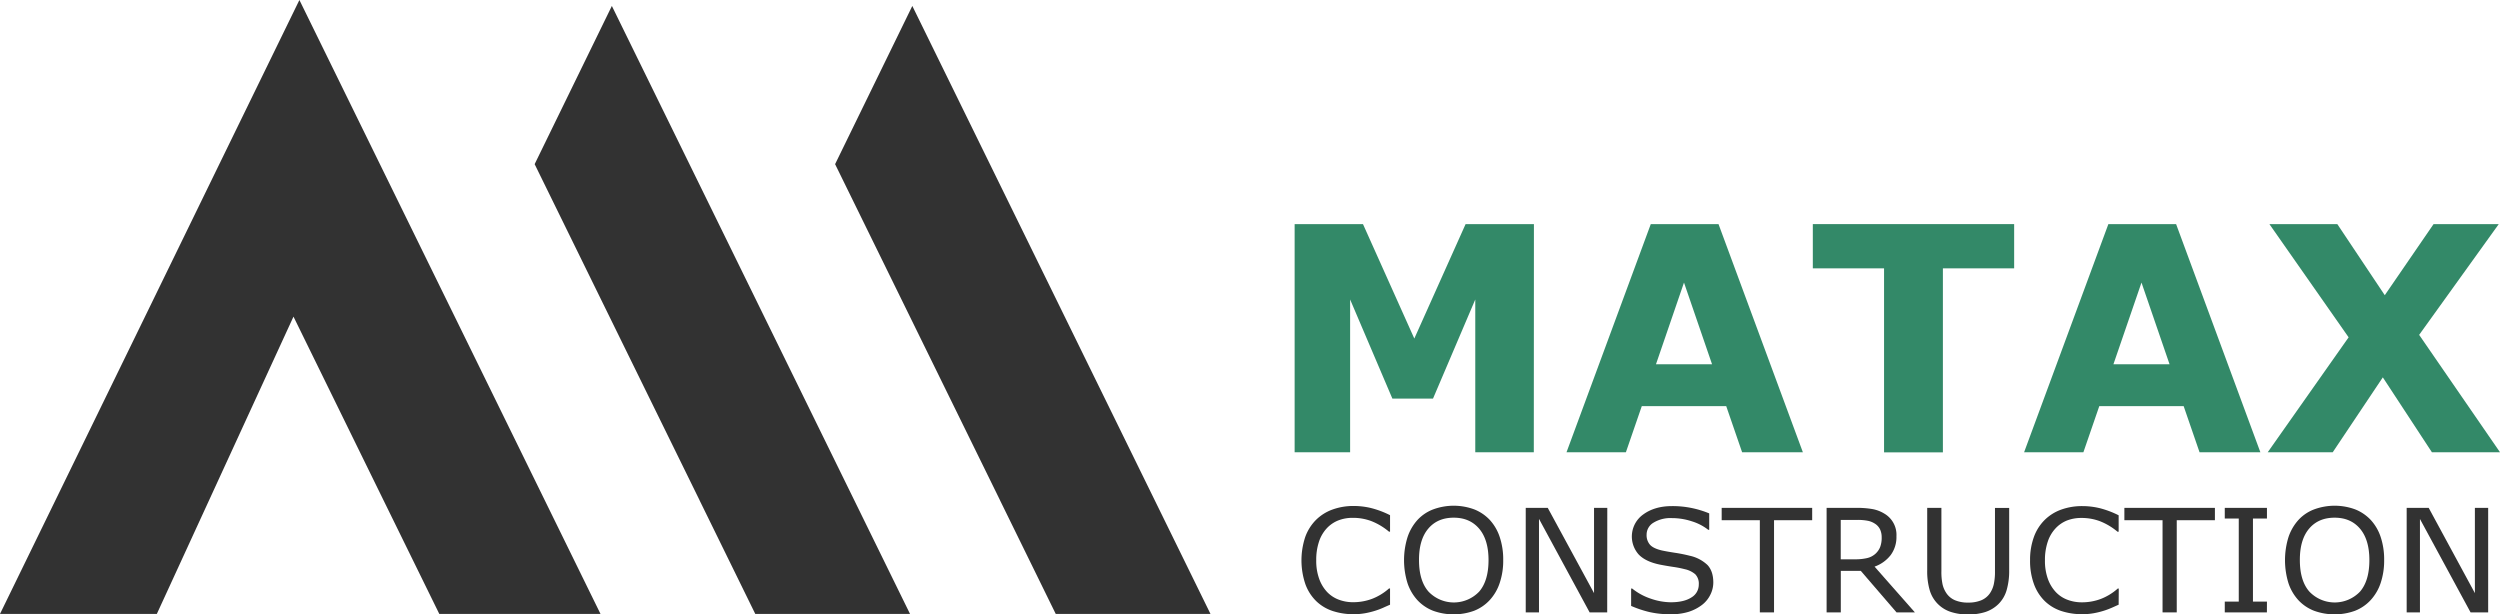 <svg xmlns="http://www.w3.org/2000/svg" viewBox="0 0 1090 267.9"><defs><style>.cls-1{fill:#323232;}.cls-2{fill:#338968;}</style></defs><g id="Layer_2" data-name="Layer 2"><g id="Layer_1-2" data-name="Layer 1"><polygon class="cls-1" points="261.82 267.67 191.53 267.67 164.42 212.42 129.78 141.76 127.96 138.05 68.38 267.67 0 267.67 66.1 132.15 95.48 71.86 127.96 5.29 130.54 0 164.82 69.9 192.62 126.58 199.48 140.55 257.29 258.44 261.82 267.67"></polygon><polygon class="cls-1" points="396.77 267.67 329.3 267.67 305.03 218.18 305.03 218.15 257.29 120.87 233.11 71.58 233.11 71.56 257.29 22.02 266.77 2.59 330.39 132.31 338.66 149.18 396.77 267.67"></polygon><polygon class="cls-1" points="527.77 267.67 460.3 267.67 436.03 218.18 436.03 218.15 388.29 120.87 364.11 71.58 364.11 71.56 388.29 22.02 397.77 2.59 461.39 132.31 469.66 149.18 527.77 267.67"></polygon><path class="cls-2" d="M668.74,197.18H643.22V130.57L624.79,173.8H607.08l-18.43-43.23v66.61H564.46V97.71h29.8l22.38,49.9L639,97.71h29.79Z"></path><path class="cls-2" d="M786.05,197.18H759.56l-6.93-20.11H715.82l-6.93,20.11H683l36.74-99.47h29.53Zm-39.59-38.35L734.22,123.2,722,158.83Z"></path><path class="cls-2" d="M878.17,117H847.1v80.23H821.45V117H790.39V97.71h87.78Z"></path><path class="cls-2" d="M985.52,197.18H959l-6.93-20.11H915.29l-6.93,20.11H882.51l36.74-99.47h29.53Zm-39.59-38.35L933.69,123.2l-12.24,35.63Z"></path><path class="cls-2" d="M1090,197.18h-29.69l-21.4-32.65-21.84,32.65H988.73L1024,147.07,989.46,97.71h29.61l20.69,31,21.28-31h28.42L1054.75,146Z"></path><path class="cls-1" d="M606.06,263.65q-1.72.74-3.12,1.38a32.33,32.33,0,0,1-3.64,1.34,36,36,0,0,1-4.14,1,26.74,26.74,0,0,1-4.93.42,28.8,28.8,0,0,1-9.21-1.4,18.8,18.8,0,0,1-7.2-4.35,19.78,19.78,0,0,1-4.69-7.39,32.45,32.45,0,0,1-.07-20.46,20.28,20.28,0,0,1,4.69-7.49,19.72,19.72,0,0,1,7.18-4.53,26.68,26.68,0,0,1,9.34-1.56,32.33,32.33,0,0,1,7.48.89,40.38,40.38,0,0,1,8.31,3.12v7.18h-.47a27.59,27.59,0,0,0-7.63-4.58,22.6,22.6,0,0,0-8.1-1.44,17,17,0,0,0-6.36,1.12,13.86,13.86,0,0,0-5.06,3.47,15.91,15.91,0,0,0-3.36,5.79,24.89,24.89,0,0,0-1.2,8.08,22.89,22.89,0,0,0,1.33,8.26,16.46,16.46,0,0,0,3.42,5.62,13.6,13.6,0,0,0,5.12,3.35,17.38,17.38,0,0,0,6.17,1.09,23.21,23.21,0,0,0,8.38-1.5,24.08,24.08,0,0,0,7.32-4.5h.44Z"></path><path class="cls-1" d="M649.52,226.66a20.45,20.45,0,0,1,4.36,7.49,30.67,30.67,0,0,1,1.52,10,30.35,30.35,0,0,1-1.55,10.08,20.47,20.47,0,0,1-4.33,7.41,18.52,18.52,0,0,1-6.8,4.65,26.19,26.19,0,0,1-17.89,0,18.54,18.54,0,0,1-6.83-4.62,20.64,20.64,0,0,1-4.33-7.43,33.89,33.89,0,0,1,0-20,21.1,21.1,0,0,1,4.37-7.56,18,18,0,0,1,6.84-4.59,25.85,25.85,0,0,1,17.88,0A18.79,18.79,0,0,1,649.52,226.66ZM649,244.2q0-8.85-4.07-13.67t-11.1-4.82q-7.1,0-11.14,4.82t-4,13.67q0,9,4.12,13.72a15.26,15.26,0,0,0,22.13,0Q649,253.17,649,244.2Z"></path><path class="cls-1" d="M700.74,267h-7.66L671,226.23V267h-5.78V221.43h9.6L695,258.6V221.43h5.78Z"></path><path class="cls-1" d="M747,254a11.86,11.86,0,0,1-1.27,5.26,12.5,12.5,0,0,1-3.55,4.4,19.24,19.24,0,0,1-5.83,3.06,25.81,25.81,0,0,1-8,1.1,40.91,40.91,0,0,1-9-.92,46.68,46.68,0,0,1-8.18-2.72v-7.59h.44a26,26,0,0,0,8.16,4.44,27.28,27.28,0,0,0,8.69,1.56q5.76,0,9-2.11a6.45,6.45,0,0,0,3.21-5.63,5.9,5.9,0,0,0-1.52-4.46,10.39,10.39,0,0,0-4.61-2.23,45.19,45.19,0,0,0-5.08-1c-1.83-.27-3.76-.6-5.8-1q-6.19-1.28-9.18-4.39a11.79,11.79,0,0,1,1.95-17.45q5-3.66,12.54-3.66a41.32,41.32,0,0,1,9,.92,42.24,42.24,0,0,1,7.25,2.26v7.16h-.43a21.84,21.84,0,0,0-7-3.66,28,28,0,0,0-8.87-1.45,14.12,14.12,0,0,0-8,2,6.05,6.05,0,0,0-3,5.2,6.32,6.32,0,0,0,1.51,4.46q1.5,1.62,5.28,2.48c1.33.28,3.23.63,5.69,1s4.55.83,6.26,1.26a16.26,16.26,0,0,1,7.81,4.06Q747,249.07,747,254Z"></path><path class="cls-1" d="M790.11,226.81H773.48V267h-6.19V226.81H750.65v-5.38h39.46Z"></path><path class="cls-1" d="M834.89,267h-8l-15.58-18.1h-8.72V267h-6.19V221.43h13a39.19,39.19,0,0,1,7,.53,15,15,0,0,1,5.07,1.92,10.71,10.71,0,0,1,5.38,9.93,13.18,13.18,0,0,1-2.54,8.24,15.37,15.37,0,0,1-7,5Zm-14.48-32.71a8.12,8.12,0,0,0-.7-3.47,6.09,6.09,0,0,0-2.33-2.55,8.65,8.65,0,0,0-3.19-1.24,23,23,0,0,0-4.34-.35h-7.29v17.18h6.25a22.81,22.81,0,0,0,5.13-.51,8.12,8.12,0,0,0,3.72-1.88,8,8,0,0,0,2.08-2.95A11.36,11.36,0,0,0,820.41,234.24Z"></path><path class="cls-1" d="M876,248.67a30,30,0,0,1-1.11,8.63,14,14,0,0,1-3.64,6.14,14.73,14.73,0,0,1-5.63,3.39,24,24,0,0,1-7.51,1.07,23.4,23.4,0,0,1-7.63-1.13,14.08,14.08,0,0,1-9.11-9.39,29.48,29.48,0,0,1-1.11-8.71V221.43h6.19V249a25.59,25.59,0,0,0,.52,5.84,11.39,11.39,0,0,0,1.73,3.89,8.53,8.53,0,0,0,3.74,3,14.41,14.41,0,0,0,5.67,1,14.66,14.66,0,0,0,5.7-1,8.63,8.63,0,0,0,3.75-3,11.39,11.39,0,0,0,1.73-4,25.08,25.08,0,0,0,.52-5.58v-27.7H876Z"></path><path class="cls-1" d="M923.73,263.65c-1.15.49-2.19,1-3.11,1.38a33.08,33.08,0,0,1-3.64,1.34,36.67,36.67,0,0,1-4.15,1,26.7,26.7,0,0,1-4.92.42,28.72,28.72,0,0,1-9.21-1.4,18.83,18.83,0,0,1-7.21-4.35,19.9,19.9,0,0,1-4.69-7.39,29.29,29.29,0,0,1-1.69-10.41,28.91,28.91,0,0,1,1.63-10,20,20,0,0,1,4.69-7.49,19.68,19.68,0,0,1,7.17-4.53,26.72,26.72,0,0,1,9.34-1.56,32.41,32.41,0,0,1,7.49.89,40.31,40.31,0,0,1,8.3,3.12v7.18h-.47a27.45,27.45,0,0,0-7.63-4.58,22.56,22.56,0,0,0-8.1-1.44,17.12,17.12,0,0,0-6.36,1.12,13.83,13.83,0,0,0-5,3.47,15.63,15.63,0,0,0-3.36,5.79,24.61,24.61,0,0,0-1.21,8.08,23.11,23.11,0,0,0,1.33,8.26,16.48,16.48,0,0,0,3.43,5.62,13.49,13.49,0,0,0,5.11,3.35,17.42,17.42,0,0,0,6.17,1.09,23.13,23.13,0,0,0,8.38-1.5,24.08,24.08,0,0,0,7.32-4.5h.44Z"></path><path class="cls-1" d="M965.7,226.81H949.06V267h-6.19V226.81H926.23v-5.38H965.7Z"></path><path class="cls-1" d="M988.37,267H970V262.3h6.1V226.07H970v-4.64h18.39v4.64h-6.1V262.3h6.1Z"></path><path class="cls-1" d="M1033.61,226.66a20.47,20.47,0,0,1,4.37,7.49,30.94,30.94,0,0,1,1.51,10,30.62,30.62,0,0,1-1.54,10.08,20.63,20.63,0,0,1-4.34,7.41,18.44,18.44,0,0,1-6.8,4.65,26.16,26.16,0,0,1-17.88,0,18.5,18.5,0,0,1-6.84-4.62,20.64,20.64,0,0,1-4.33-7.43,34.11,34.11,0,0,1,0-20,21.12,21.12,0,0,1,4.38-7.56,17.91,17.91,0,0,1,6.83-4.59,25.88,25.88,0,0,1,17.89,0A18.84,18.84,0,0,1,1033.61,226.66Zm-.56,17.54q0-8.85-4.06-13.67t-11.1-4.82q-7.11,0-11.15,4.82t-4,13.67q0,9,4.13,13.72a15.25,15.25,0,0,0,22.12,0Q1033.05,253.17,1033.05,244.2Z"></path><path class="cls-1" d="M1084.84,267h-7.67l-22.07-40.72V267h-5.79V221.43h9.6l20.14,37.17V221.43h5.79Z"></path></g></g></svg>